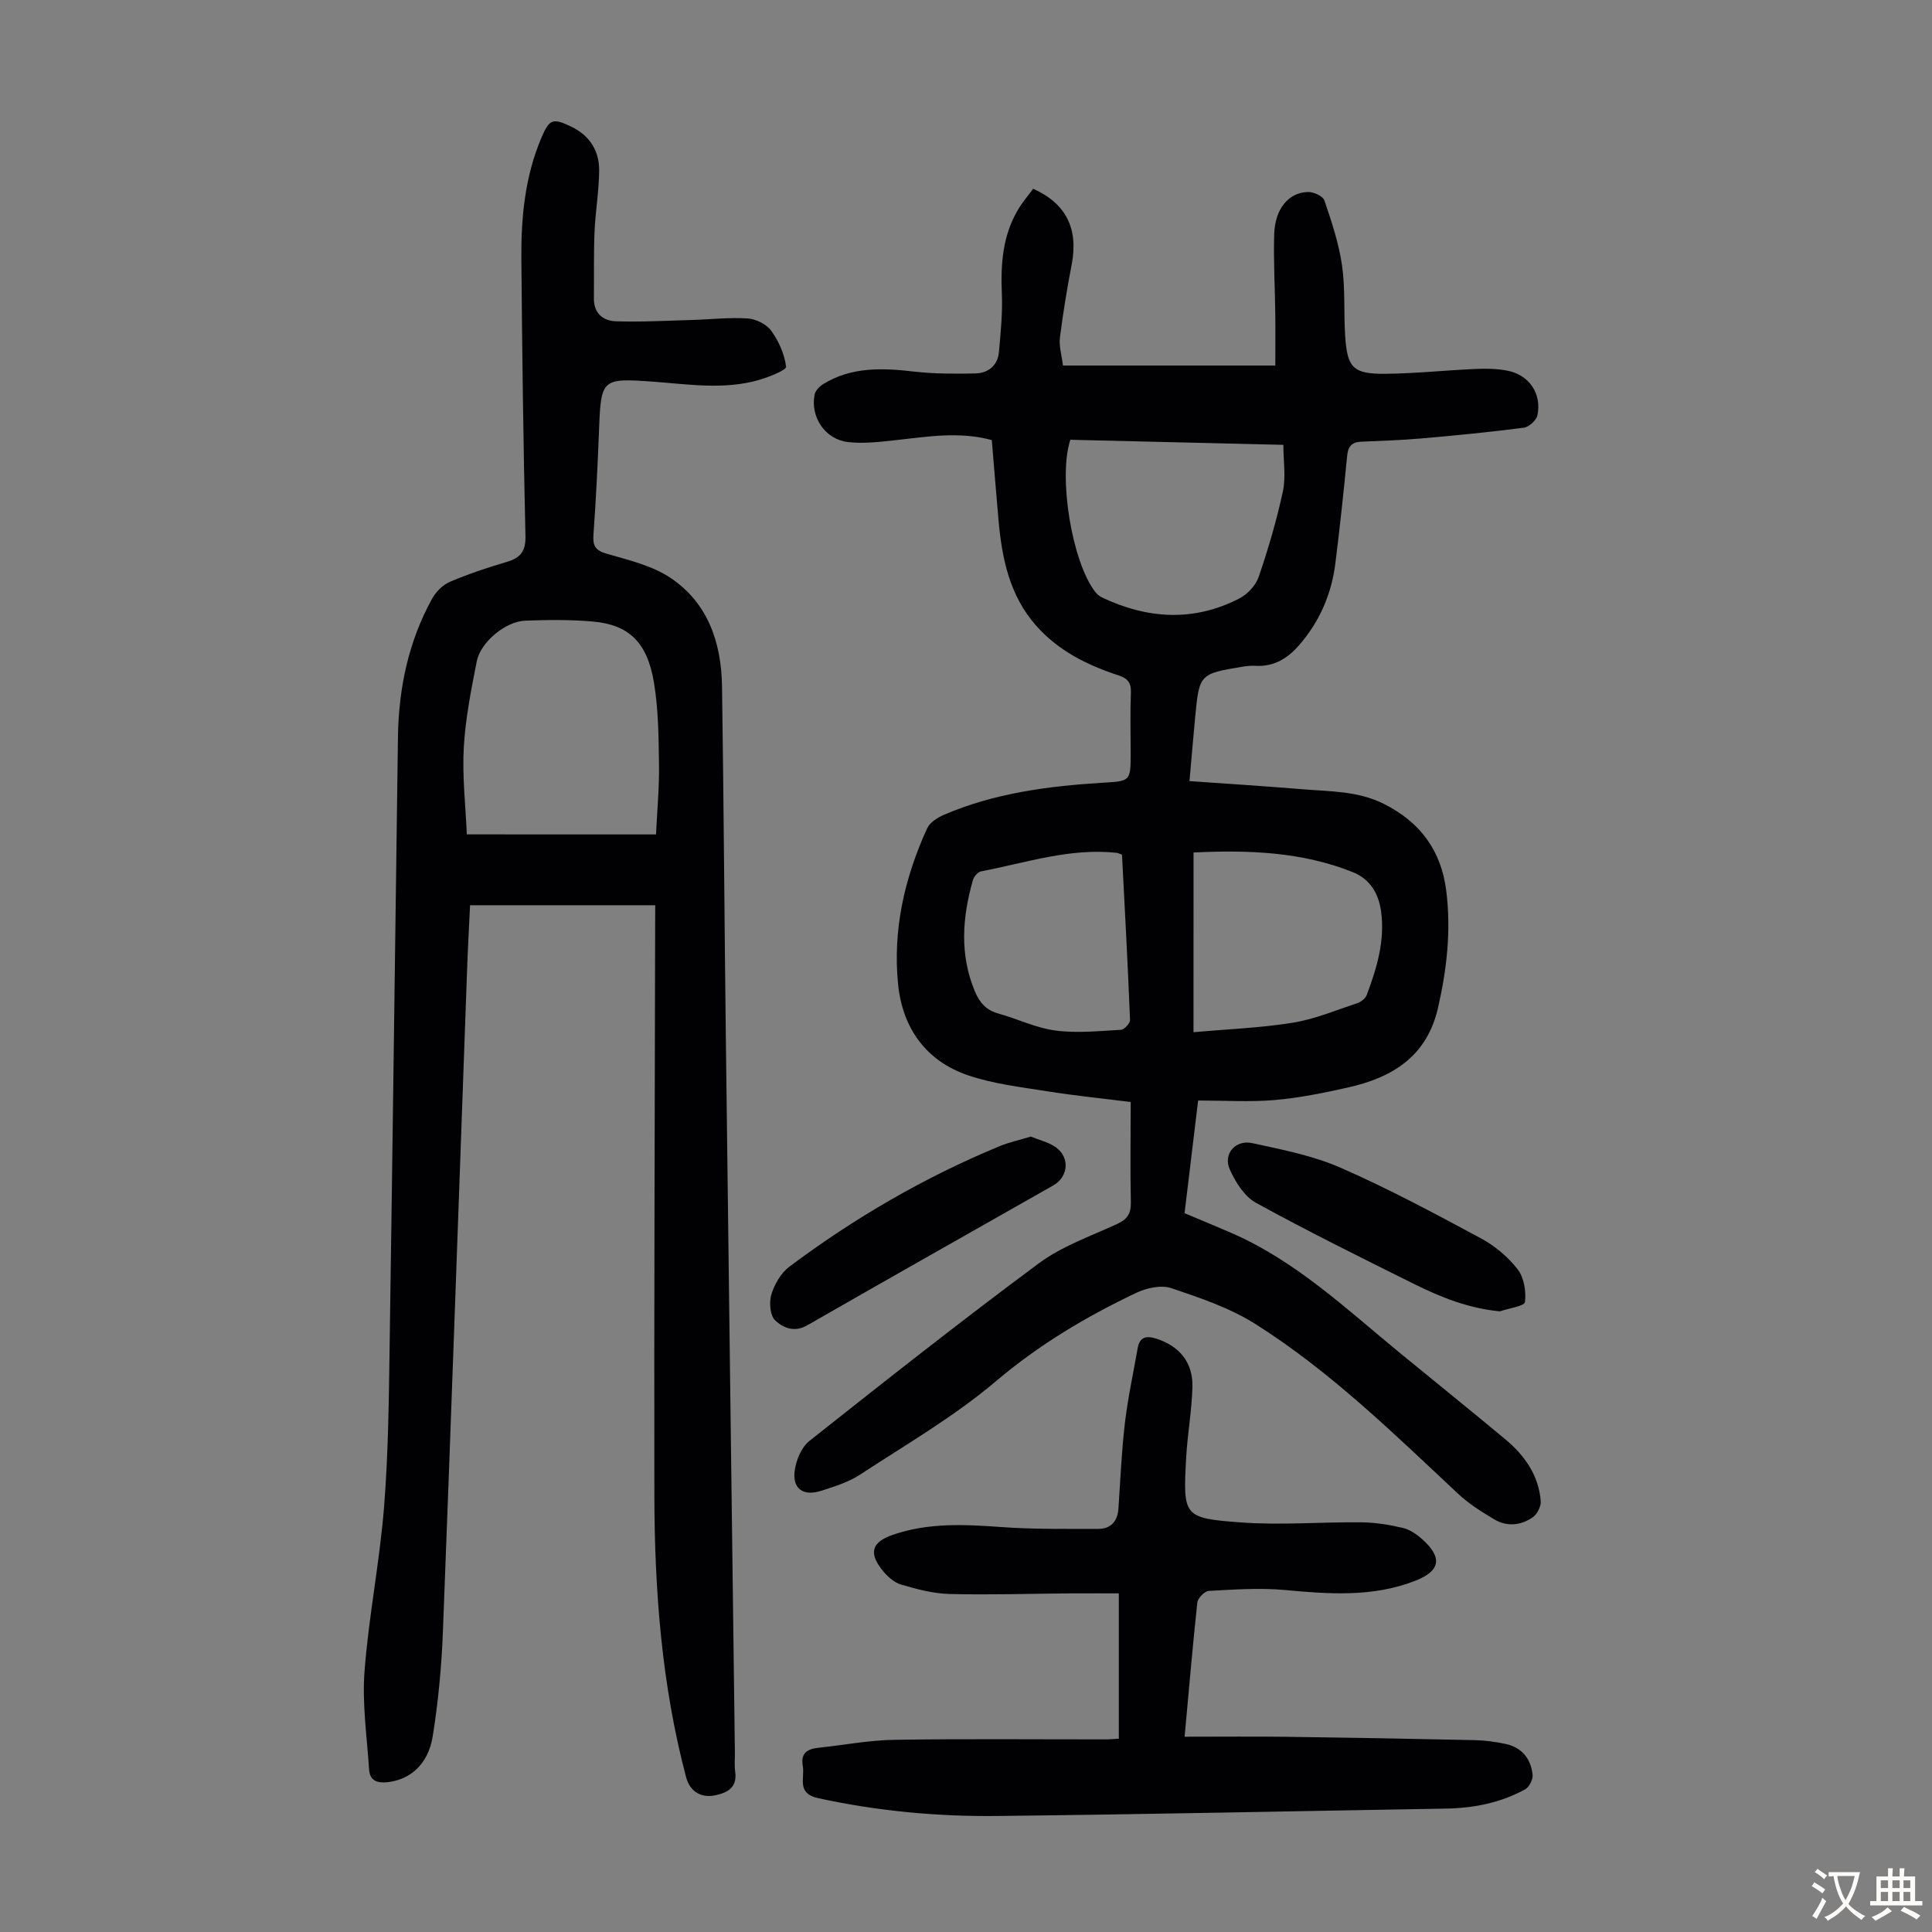 <svg enable-background="new 0 0 400 400" viewBox="0 0 400 400" xmlns="http://www.w3.org/2000/svg"><rect x="0" y="0" width="400" height="400" fill="#808080" stroke="none"/><g fill="#010103"><path d="m234.1 228.16c-5.88-.74-11.64-1.32-17.35-2.23-5.49-.88-11.11-1.52-16.33-3.3-8.75-2.98-13.57-9.83-14.48-18.84-1.13-11.24 1.33-22.04 6.01-32.28.56-1.22 2.14-2.24 3.47-2.81 10.42-4.47 21.49-5.94 32.68-6.63 5.98-.37 5.99-.21 5.99-6.25 0-4.14-.12-8.29.05-12.43.08-2.05-.68-2.94-2.56-3.56-6.45-2.1-12.44-5.08-17.03-10.26-5.56-6.27-7.13-14.01-7.83-22.04-.48-5.45-.92-10.89-1.38-16.42-6.78-1.82-13.29-.71-19.83.01-3.3.36-6.7.78-9.96.4-4.73-.55-7.8-5.19-6.9-9.81.16-.81.99-1.69 1.74-2.16 5.88-3.64 12.28-3.38 18.84-2.62 4.18.48 8.43.47 12.65.39 2.74-.06 4.7-1.63 4.95-4.51.35-3.99.76-8.02.59-12-.26-6.16.16-12.09 3.41-17.5.91-1.51 2.07-2.86 3.07-4.23 6.88 3.07 9.4 8.34 7.98 15.69-.97 5.03-1.8 10.1-2.44 15.18-.21 1.68.36 3.47.63 5.73h43.97c0-3.27.04-7.02-.01-10.76-.06-5.48-.39-10.97-.22-16.44.16-5.25 2.99-8.65 7.02-8.73 1.15-.02 3.07.85 3.37 1.74 1.49 4.4 2.99 8.87 3.65 13.44.7 4.84.33 9.83.66 14.74.43 6.47 1.66 7.77 8.22 7.72 6.25-.05 12.49-.73 18.74-1 2.21-.1 4.49-.07 6.65.36 4.48.88 7.11 4.75 6.19 9.22-.22 1.04-1.74 2.44-2.81 2.58-7.07.92-14.18 1.61-21.29 2.23-4.12.36-8.25.48-12.39.67-1.88.08-2.71.91-2.9 2.86-.73 7.46-1.51 14.91-2.45 22.34-.8 6.36-3.26 12.05-7.5 16.92-2.4 2.76-5.23 4.5-9.04 4.28-.89-.05-1.79.04-2.67.18-8.89 1.47-8.96 1.54-9.81 10.4-.41 4.32-.77 8.65-1.18 13.29 7.96.56 15.64 1.04 23.3 1.68 5.75.48 11.58.32 17.01 3.07 7.5 3.79 11.81 9.64 12.85 17.97 1.03 8.21.13 16.24-1.72 24.28-2.31 10.04-9.47 14.38-18.61 16.43-5.01 1.12-10.09 2.16-15.19 2.6s-10.28.1-15.85.1c-.94 7.85-1.87 15.55-2.81 23.33 3.32 1.4 6.41 2.66 9.47 3.99 13.5 5.82 24.02 15.84 35.16 24.98 7.26 5.96 14.59 11.85 21.81 17.87 3.97 3.32 6.88 7.42 7.3 12.75.09 1.1-.72 2.71-1.63 3.35-2.43 1.7-5.32 2.02-7.93.48-2.67-1.57-5.35-3.28-7.6-5.38-13.32-12.47-26.39-25.28-41.88-35.08-5.29-3.34-11.46-5.43-17.44-7.44-2.1-.71-5.12-.05-7.26.97-10.4 4.93-20.14 10.74-29.06 18.3-8.65 7.33-18.62 13.11-28.15 19.35-2.38 1.56-5.26 2.44-8.01 3.33-3.76 1.21-6.05-.45-5.48-4.28.32-2.14 1.4-4.75 3.03-6.04 15.7-12.44 31.43-24.86 47.51-36.78 4.77-3.53 10.66-5.6 16.14-8.11 2.13-.98 2.96-2.13 2.9-4.52-.15-6.69-.03-13.4-.03-20.76zm-12.5-137.11c-2.53 7.71.32 25.14 5.1 31.43.38.51.93.97 1.5 1.24 9.41 4.44 18.93 5.04 28.35.21 1.7-.87 3.43-2.7 4.04-4.47 1.98-5.79 3.72-11.7 5.01-17.68.65-3.02.11-6.29.11-9.68-14.98-.35-29.57-.7-44.11-1.05zm25.5 122.66c7.07-.64 13.91-.89 20.62-1.98 4.55-.74 8.93-2.59 13.35-4.06.75-.25 1.64-.98 1.91-1.7 2.09-5.58 3.8-11.26 2.95-17.33-.51-3.65-2.3-6.65-5.8-8.05-10.6-4.26-21.69-4.63-33.02-4.09-.01 12.54-.01 24.7-.01 37.21zm-14.8-36.76c-.66-.24-.86-.35-1.07-.38-9.69-1.06-18.81 2.06-28.12 3.84-.66.13-1.47 1.08-1.68 1.8-2.19 7.69-2.78 15.37.39 23 .95 2.29 2.3 3.92 4.84 4.62 3.98 1.1 7.81 3 11.85 3.53 4.44.59 9.05.1 13.57-.15.69-.04 1.91-1.34 1.88-2.02-.45-11.39-1.07-22.78-1.66-34.24z"/><path d="m135.66 187.42c-12.93 0-25.51 0-38.34 0-.21 4.46-.47 9.12-.63 13.79-1.65 45.53-3.23 91.06-4.99 136.58-.28 7.25-.96 14.53-2.11 21.69-.94 5.84-4.71 9.02-9.42 9.51-2.15.22-3.6-.37-3.75-2.6-.44-6.78-1.46-13.62-.95-20.33.86-11.36 3.13-22.62 4.04-33.98.89-11.14 1-22.35 1.16-33.53.63-41.97 1.14-83.94 1.72-125.91.14-10.1 2.16-19.78 7.07-28.68.79-1.43 2.2-2.86 3.67-3.49 3.79-1.62 7.73-2.94 11.69-4.1 2.86-.84 4.05-2.12 3.97-5.39-.45-19.14-.68-38.28-.85-57.42-.07-8.54.75-17 4.13-24.99 1.69-3.97 2.37-4.18 6.23-2.33 3.82 1.84 5.79 5.02 5.75 9.12-.04 4.23-.78 8.46-.96 12.69-.19 4.57-.08 9.15-.13 13.73-.04 3.1 1.92 4.65 4.55 4.74 5.21.17 10.44-.12 15.66-.27 3.88-.11 7.77-.57 11.62-.32 1.72.11 3.9 1.19 4.88 2.55 1.56 2.15 2.76 4.85 3.08 7.45.09.68-3.52 2.12-5.57 2.72-7.27 2.11-14.66.9-21.99.37-10.57-.76-10.76-.6-11.16 9.88-.28 7.27-.64 14.54-1.16 21.79-.16 2.3.35 3.26 2.73 3.95 4.56 1.32 9.45 2.46 13.29 5.05 7.73 5.21 10.47 13.45 10.6 22.47.35 24.06.49 48.12.78 72.18.6 49.47 1.25 98.95 1.88 148.42.02 1.34-.13 2.71.06 4.03.48 3.31-1.63 4.4-4.19 4.92-2.97.6-5.21-.9-5.96-3.73-5.09-19.19-6.55-38.81-6.58-58.54-.07-39.07.09-78.15.16-117.22.02-1.46.02-2.88.02-4.8zm.16-14.66c.23-4.9.69-9.68.62-14.46-.08-5.68-.12-11.44-1.05-17.02-1.39-8.31-5.2-11.93-12.57-12.59-4.67-.42-9.4-.36-14.09-.19-4.05.15-9.23 4.43-10.02 8.41-1.17 5.91-2.35 11.88-2.69 17.87-.33 5.94.37 11.93.63 17.97 13.52.01 26.13.01 39.17.01z"/><path d="m245.26 359.57c7.46 0 14.37-.07 21.27.02 12.97.17 25.94.4 38.91.69 2.11.05 4.24.35 6.31.79 3.35.72 5.19 3.08 5.56 6.34.11.97-.69 2.58-1.54 3.05-5.09 2.8-10.64 3.89-16.44 3.99-30.97.52-61.94 1.19-92.92 1.53-12.42.14-24.77-1.03-36.98-3.68-4.59-.99-2.77-4.14-3.22-6.67-.48-2.71.98-3.54 3.28-3.78 5.22-.55 10.42-1.56 15.64-1.64 14.66-.23 29.32-.08 43.98-.09.65 0 1.31-.07 2.53-.14 0-9.78 0-19.45 0-30.09-3.02 0-6.43-.02-9.84 0-8.39.06-16.79.34-25.17.13-3.39-.08-6.81-.99-10.09-1.96-1.48-.44-2.89-1.74-3.89-3-2.84-3.58-2.13-5.78 2.14-7.27 7.36-2.57 14.91-2.18 22.54-1.63 6.65.48 13.35.37 20.03.38 2.62 0 4.02-1.54 4.2-4.2.4-5.91.65-11.84 1.34-17.72.61-5.19 1.74-10.32 2.64-15.48.42-2.42 1.86-2.63 3.91-1.97 4.7 1.51 7.56 4.89 7.43 9.97-.12 4.9-1.03 9.78-1.3 14.68-.65 12.09-.61 12.49 11.18 13.37 8.32.63 16.74-.1 25.11-.01 2.87.03 5.78.5 8.58 1.16 1.44.34 2.86 1.32 4 2.34 4.25 3.78 3.77 6.55-1.35 8.57-8.85 3.48-17.94 2.79-27.14 1.94-5.19-.48-10.47-.09-15.7.19-.86.05-2.27 1.5-2.37 2.41-.95 8.88-1.71 17.79-2.63 27.78z"/><path d="m310.53 271.5c-6.48-.62-12.19-2.9-17.71-5.64-11.01-5.47-22.03-10.92-32.8-16.84-2.38-1.31-4.22-4.27-5.4-6.88-1.44-3.18 1.13-6.23 4.64-5.47 6.19 1.34 12.56 2.59 18.31 5.1 9.91 4.34 19.49 9.48 29.03 14.61 2.88 1.55 5.6 3.83 7.6 6.4 1.33 1.71 1.8 4.59 1.52 6.8-.1.84-3.36 1.29-5.19 1.92z"/><path d="m213.42 235.32c1.75.72 3.67 1.15 5.16 2.2 2.98 2.11 2.64 6.12-.53 7.92-16.98 9.65-34 19.23-50.93 28.96-2.72 1.56-5.05.46-6.64-1.04-1.06-1-1.27-3.75-.77-5.38.65-2.11 1.99-4.43 3.72-5.73 13.45-10.07 27.9-18.47 43.44-24.91 2.04-.85 4.23-1.32 6.55-2.02z"/></g><path d="m377.9 391.2c-.2.3-.4.5-.6.8-.7-.6-1.4-1-2.2-1.5.2-.3.4-.5.5-.8.6.4 1.4.8 2.3 1.5zm-1.8 6.1c-.2-.2-.5-.4-.9-.6.4-.6.8-1.2 1.2-1.9s.7-1.3.9-1.9c.3.3.5.5.8.7-.7 1.3-1.4 2.6-2 3.7zm2.2-9c-.3.3-.5.5-.6.8-.6-.6-1.3-1.1-2-1.5.3-.3.5-.5.6-.7.6.5 1.3.9 2 1.4zm.3.2v-.9h2 4.5c-.3 1.3-.6 2.5-1 3.6s-.9 2.1-1.4 3c.4.5 1 1 1.6 1.4s1.2.8 1.9 1.1c-.3.2-.5.4-.8.8-.4-.3-1-.7-1.6-1.2s-1.2-1.1-1.6-1.6c-.5.6-1.1 1.1-1.7 1.6s-1.4.9-2.1 1.4c-.1-.3-.3-.5-.7-.8.6-.2 1.2-.5 1.9-1s1.4-1.1 2-1.8c-.5-.8-.9-1.6-1.2-2.5s-.6-2-.8-3.2c-.4.1-.7.1-1 .1zm2.5 2.7c.3 1 .7 1.7 1 2.2.3-.5.6-1.1 1-2s.6-1.9.9-3h-3.2-.4c.1.9.3 1.8.7 2.8z" fill="#fcfbfa"/><path d="m396.5 388.5v1.5 3.6h1.5v.9c-.4 0-1 0-1.7 0h-7.9c-.5 0-.9 0-1.2 0v-.9h1.3v-3.5c0-.7 0-1.2 0-1.6h2.4c0-.8 0-1.4 0-1.7h1c0 .3-.1.8-.1 1.7h1.5c0-.8 0-1.4 0-1.7h1c0 .3-.1.9-.1 1.7zm-8.2 9.2c-.2-.3-.5-.5-.8-.8.8-.3 1.4-.6 1.9-.9s1-.7 1.4-1.1c.3.3.6.5.9.8-1.6 1-2.8 1.6-3.4 2zm2.6-6.8v-1.6h-1.5v1.6zm0 2.7v-1.9h-1.5v1.9zm2.4-2.7v-1.6h-1.5v1.6zm0 2.7v-1.9h-1.5v1.9zm.2 2 .7-.8c.4.2.9.5 1.6.8s1.3.7 1.8 1c-.3.3-.5.5-.8.8-.4-.3-1.5-1-3.3-1.8zm2-4.7v-1.6h-1.4v1.6zm0 2.7v-1.9h-1.4v1.9z" fill="#fcfbfa"/></svg>
